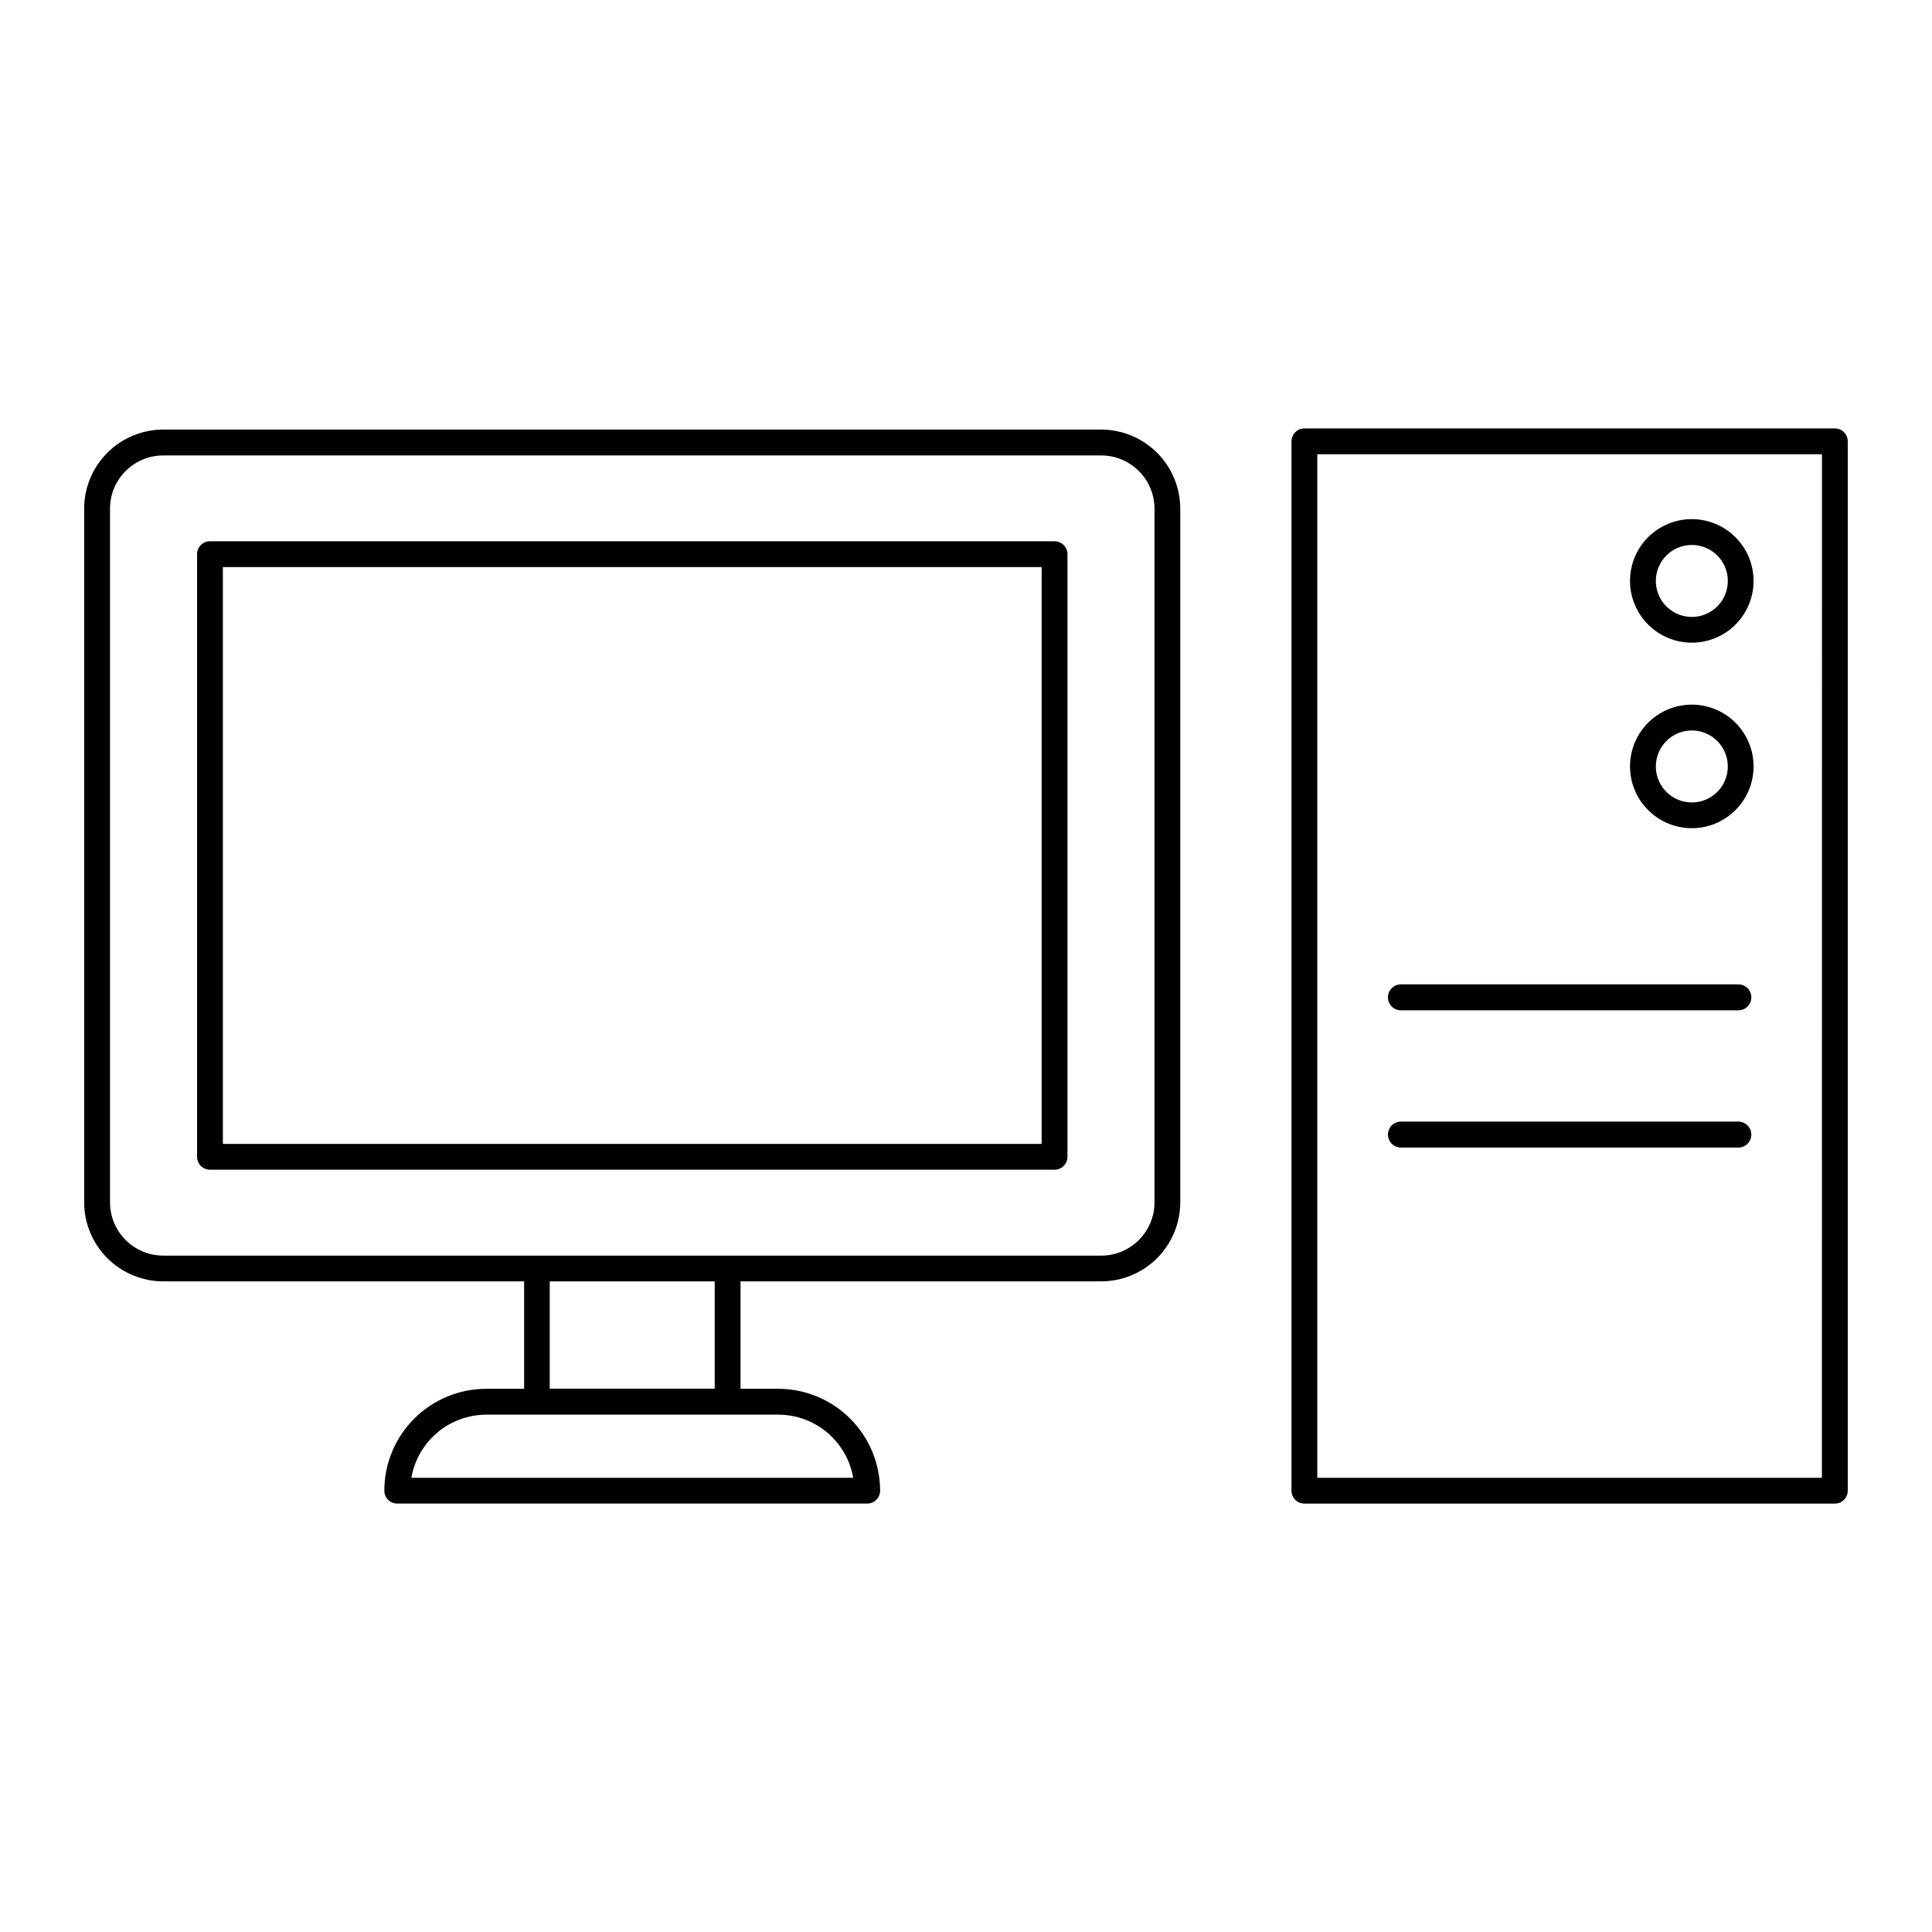 <?xml version="1.0" encoding="UTF-8"?>
<!-- Uploaded to: ICON Repo, www.svgrepo.com, Generator: ICON Repo Mixer Tools -->
<svg fill="#000000" width="800px" height="800px" version="1.1" viewBox="144 144 512 512" xmlns="http://www.w3.org/2000/svg">
 <g>
  <path d="m435.82 257.84h-248.55c-5.559 0.004-10.891 2.215-14.82 6.148-3.934 3.93-6.144 9.262-6.148 14.82v183.8c0.004 5.562 2.215 10.891 6.148 14.824 3.93 3.93 9.262 6.141 14.82 6.144h95.625v28.469h-10.047c-7.16 0.008-14.023 2.856-19.082 7.918-5.062 5.062-7.91 11.926-7.918 19.082 0 0.91 0.359 1.777 1.004 2.418 0.641 0.641 1.512 1 2.418 0.996h124.55c1.887 0 3.418-1.527 3.418-3.414-0.008-7.156-2.856-14.02-7.918-19.082s-11.926-7.91-19.086-7.918h-9.988v-28.469h95.566c5.562-0.004 10.891-2.215 14.824-6.144 3.93-3.934 6.141-9.262 6.148-14.824v-183.8c-0.008-5.559-2.219-10.891-6.148-14.82-3.934-3.934-9.262-6.144-14.824-6.148zm-65.711 277.79h-117.1 0.004c0.812-4.68 3.254-8.922 6.887-11.984 3.633-3.059 8.23-4.738 12.98-4.746h77.391c4.746 0.012 9.336 1.695 12.965 4.754 3.625 3.059 6.059 7.301 6.871 11.977zm-36.703-23.617h-43.719v-28.43h43.719zm116.55-49.438c0.012 3.758-1.473 7.363-4.125 10.023-2.652 2.656-6.25 4.156-10.008 4.156h-248.55c-7.797-0.012-14.117-6.332-14.121-14.129v-183.81c0.004-7.797 6.324-14.113 14.121-14.121h248.55c7.801 0.008 14.121 6.324 14.133 14.121z"/>
  <path d="m423.47 287.44h-223.83c-0.906 0-1.777 0.363-2.418 1.004-0.641 0.645-1 1.516-0.996 2.422v159.69c-0.004 0.91 0.355 1.781 0.996 2.422 0.641 0.645 1.512 1.004 2.418 1.004h223.83c0.906 0 1.777-0.359 2.418-1.004 0.645-0.641 1.004-1.512 1.004-2.422v-159.69c0-0.91-0.359-1.781-1.004-2.422-0.641-0.641-1.512-1.004-2.418-1.004zm-3.426 159.7h-216.98v-152.86h216.98z"/>
  <path d="m630.25 257.54h-140.57c-0.906-0.004-1.777 0.355-2.418 0.996-0.645 0.641-1.004 1.512-1.004 2.418v278.1c0 0.91 0.359 1.777 1.004 2.418 0.641 0.641 1.512 1 2.418 0.996h140.57c0.91 0.004 1.781-0.355 2.422-0.996 0.645-0.641 1.004-1.508 1.004-2.418v-278.1c0-0.906-0.359-1.777-1.004-2.418-0.641-0.641-1.512-1-2.422-0.996zm-3.426 278.09h-133.73v-271.25h133.75z"/>
  <path d="m515.27 411.75h89.406c1.902 0 3.441-1.539 3.441-3.441 0-1.902-1.539-3.445-3.441-3.445h-89.406c-1.902 0-3.445 1.543-3.445 3.445 0 1.902 1.543 3.441 3.445 3.441z"/>
  <path d="m515.27 448.12h89.406c1.902 0 3.441-1.539 3.441-3.441s-1.539-3.445-3.441-3.445h-89.406c-1.902 0-3.445 1.543-3.445 3.445s1.543 3.441 3.445 3.441z"/>
  <path d="m592.34 314.32c4.344 0 8.508-1.723 11.578-4.793 3.074-3.074 4.797-7.238 4.797-11.578 0-4.344-1.723-8.508-4.797-11.578-3.07-3.07-7.234-4.797-11.578-4.797-4.34 0-8.504 1.727-11.578 4.797-3.07 3.07-4.793 7.234-4.793 11.578 0.004 4.34 1.73 8.5 4.801 11.57 3.07 3.07 7.231 4.797 11.57 4.801zm0-25.898c3.859-0.004 7.34 2.316 8.82 5.883 1.477 3.562 0.66 7.668-2.066 10.395-2.727 2.731-6.832 3.543-10.395 2.066-3.566-1.48-5.887-4.961-5.883-8.816 0.004-5.262 4.266-9.52 9.523-9.527z"/>
  <path d="m592.34 363.48c4.344 0 8.508-1.723 11.578-4.793 3.074-3.07 4.797-7.238 4.797-11.578 0-4.344-1.723-8.508-4.797-11.578-3.07-3.07-7.234-4.797-11.578-4.797-4.34 0-8.504 1.727-11.578 4.797-3.07 3.07-4.793 7.234-4.793 11.578 0.004 4.34 1.73 8.5 4.801 11.57 3.07 3.07 7.231 4.797 11.57 4.801zm0-25.898c3.859-0.004 7.34 2.32 8.82 5.883 1.477 3.562 0.66 7.668-2.066 10.395-2.727 2.731-6.832 3.543-10.395 2.066-3.566-1.48-5.887-4.961-5.883-8.816 0.004-5.258 4.266-9.52 9.523-9.527z"/>
 </g>
</svg>